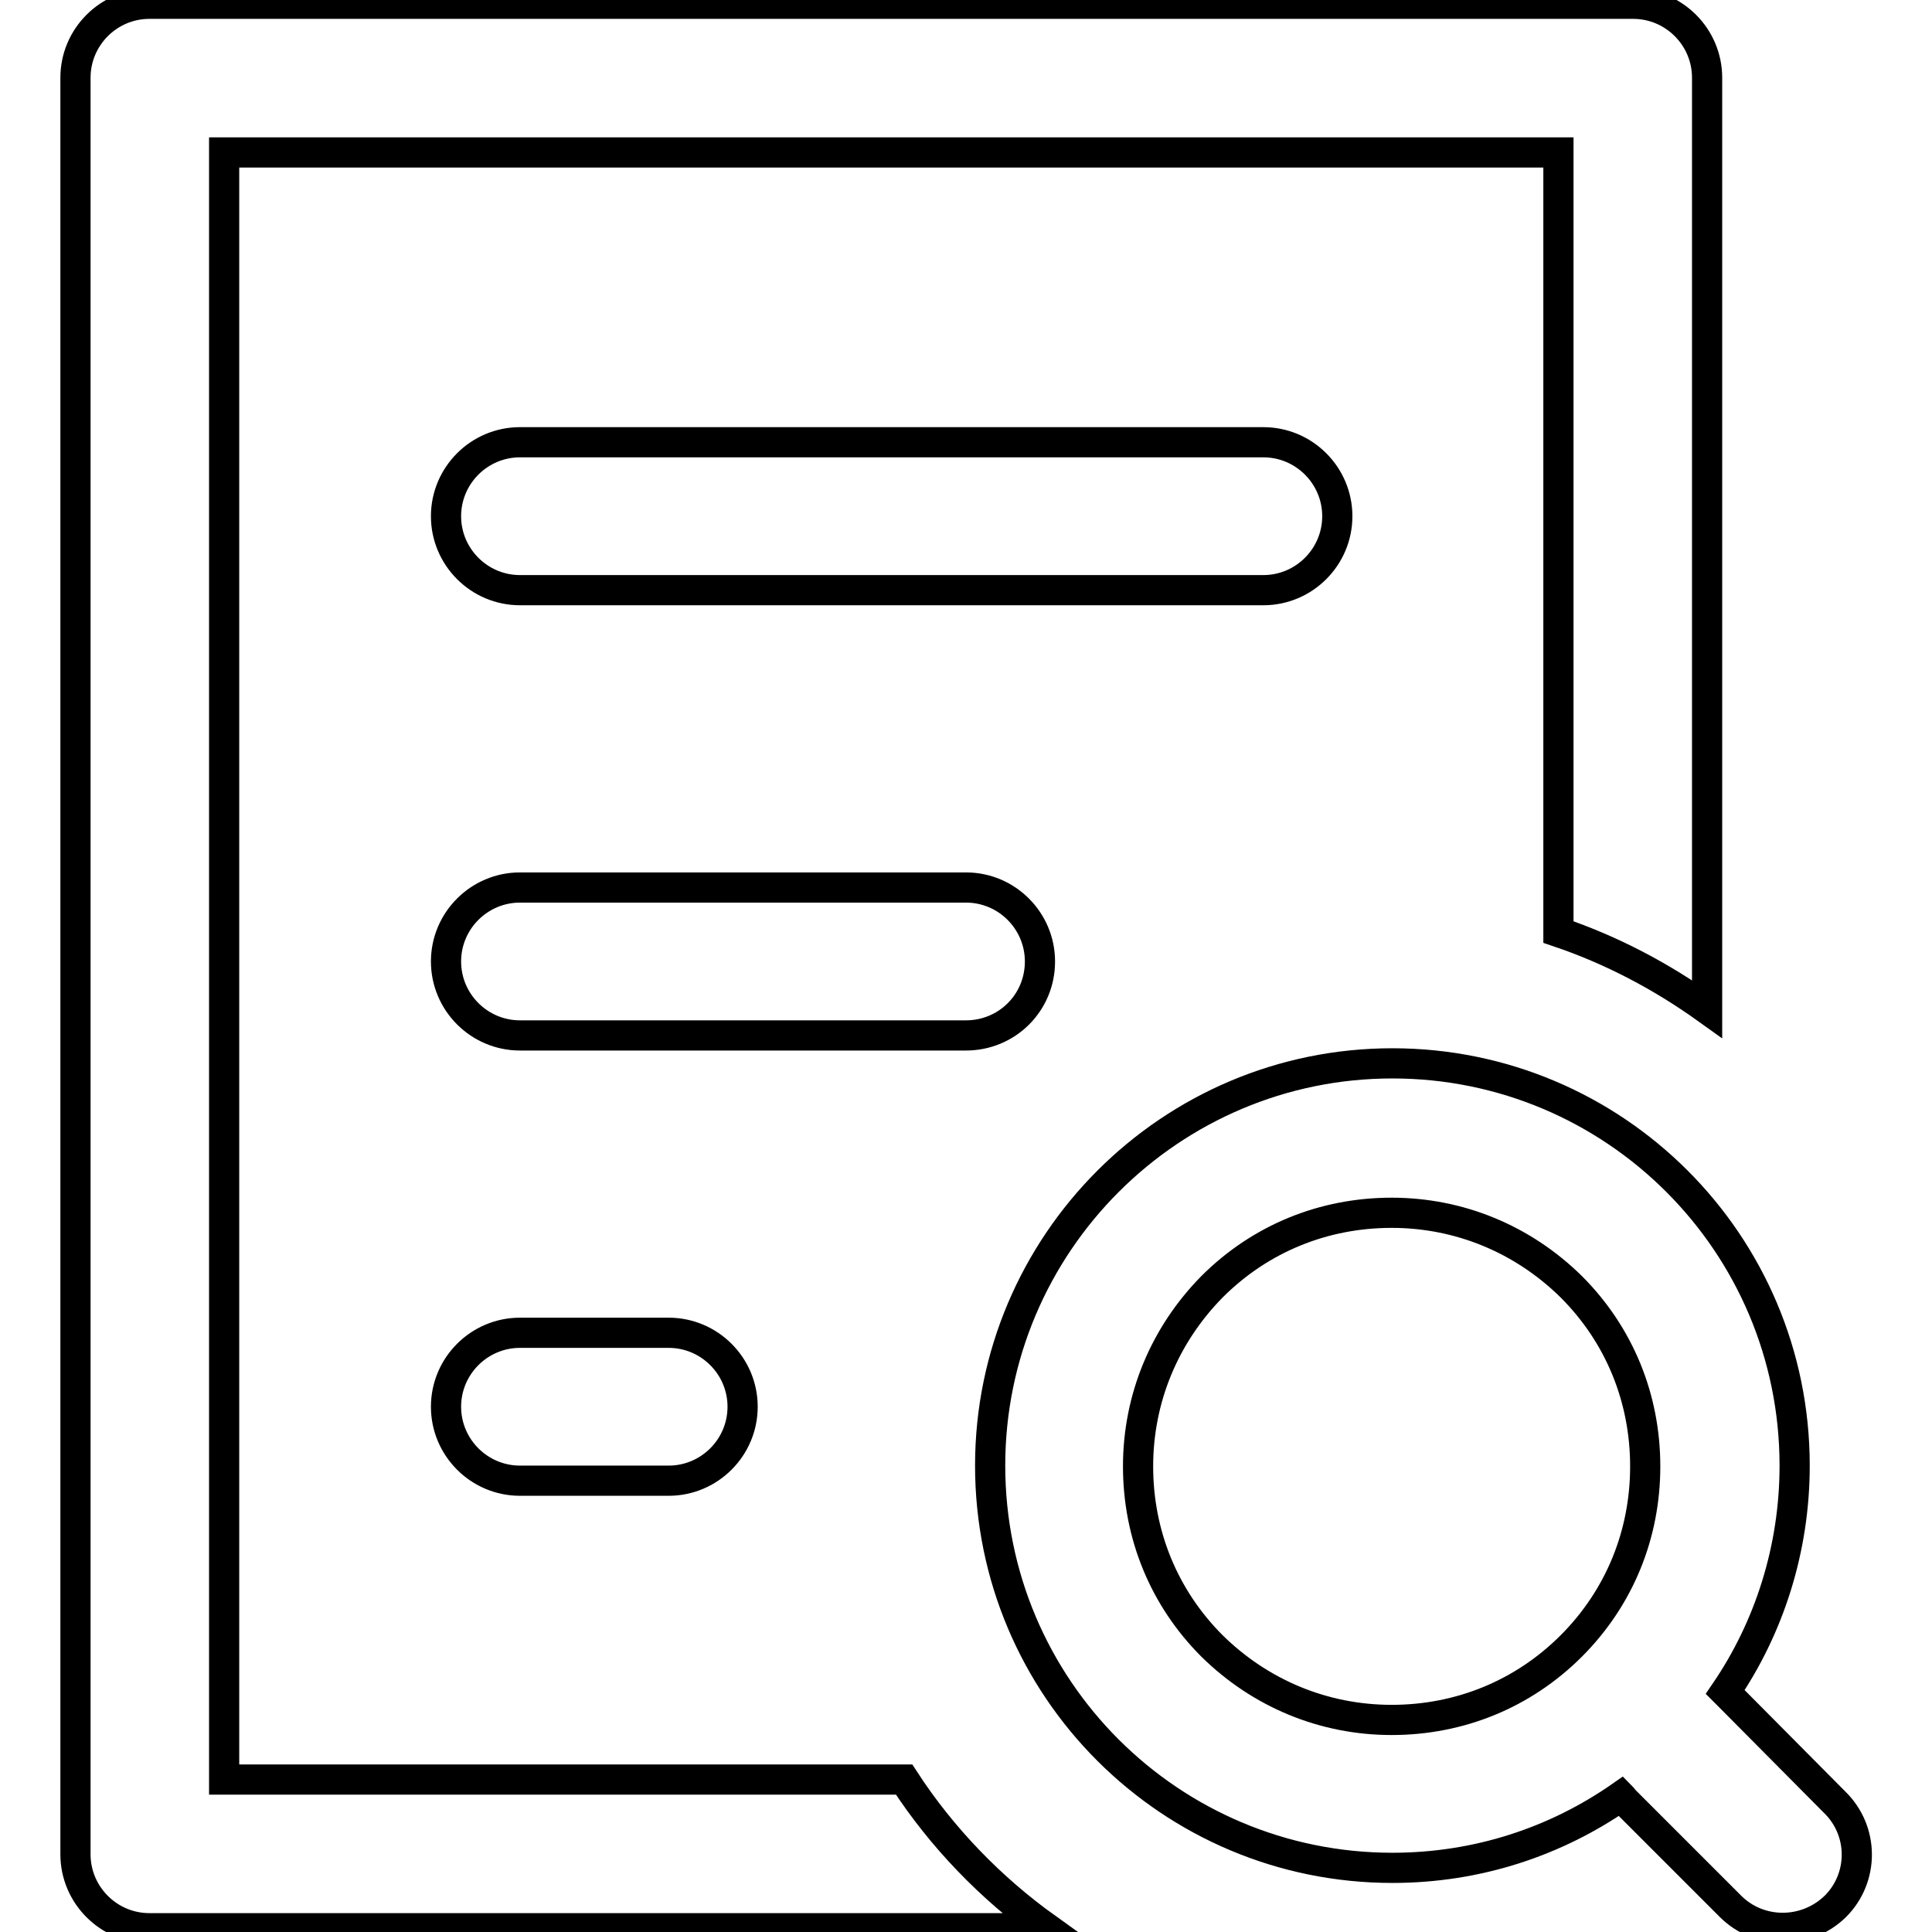 <?xml version="1.0" encoding="utf-8"?>
<!-- Svg Vector Icons : http://www.onlinewebfonts.com/icon -->
<!DOCTYPE svg PUBLIC "-//W3C//DTD SVG 1.1//EN" "http://www.w3.org/Graphics/SVG/1.1/DTD/svg11.dtd">
<svg version="1.1" xmlns="http://www.w3.org/2000/svg" xmlns:xlink="http://www.w3.org/1999/xlink" x="0px" y="0px" viewBox="0 0 256 256" enable-background="new 0 0 256 256" xml:space="preserve">
<g> <path stroke-width="4" fill-opacity="0" stroke="#000000"  d="M177.2,68.4c0-5.4-4.4-9.8-9.8-9.8H68.9c-5.4,0-9.8,4.4-9.8,9.8s4.4,9.8,9.8,9.8h98.5 C172.8,78.2,177.2,73.8,177.2,68.4L177.2,68.4z M137.8,127.4c0-5.4-4.4-9.8-9.8-9.8H68.9c-5.4,0-9.8,4.4-9.8,9.8 c0,5.4,4.4,9.8,9.8,9.8H128C133.4,137.2,137.8,132.9,137.8,127.4L137.8,127.4z M68.9,176.6c-5.4,0-9.8,4.4-9.8,9.8s4.4,9.8,9.8,9.8 h19.7c5.4,0,9.8-4.4,9.8-9.8s-4.4-9.8-9.8-9.8H68.9z M119.8,235.8H29.7V20.2h176.8v103.3c7.1,2.4,13.7,5.9,19.7,10.2V10.3 c0-5.4-4.4-9.8-9.8-9.8H19.8c-5.4,0-9.8,4.4-9.8,9.8v235.4c0,5.4,4.4,9.8,9.8,9.8h118.9C131.3,250.2,124.8,243.5,119.8,235.8z  M243.1,238.8l-13.9-14c-0.2-0.2-0.4-0.4-0.6-0.6c5.8-8.5,9.2-18.9,9.2-30c0-29.5-23.9-53.3-53.3-53.3s-53.3,23.9-53.3,53.3 c0,29.5,23.9,53.3,53.3,53.3c11.3,0,21.7-3.5,30.3-9.5c0.2,0.2,0.3,0.4,0.5,0.6l14,14c3.8,3.8,10,3.8,13.9,0 C247,248.8,247,242.6,243.1,238.8z M208.2,218.1c-6.4,6.4-14.8,9.8-23.8,9.8c-9,0-17.4-3.5-23.8-9.8c-6.4-6.4-9.8-14.8-9.8-23.8 c0-9,3.5-17.4,9.8-23.8c6.4-6.4,14.8-9.8,23.8-9.8c9,0,17.4,3.5,23.8,9.8c6.4,6.4,9.8,14.8,9.8,23.8 C218,203.3,214.6,211.7,208.2,218.1z"/></g>
</svg>